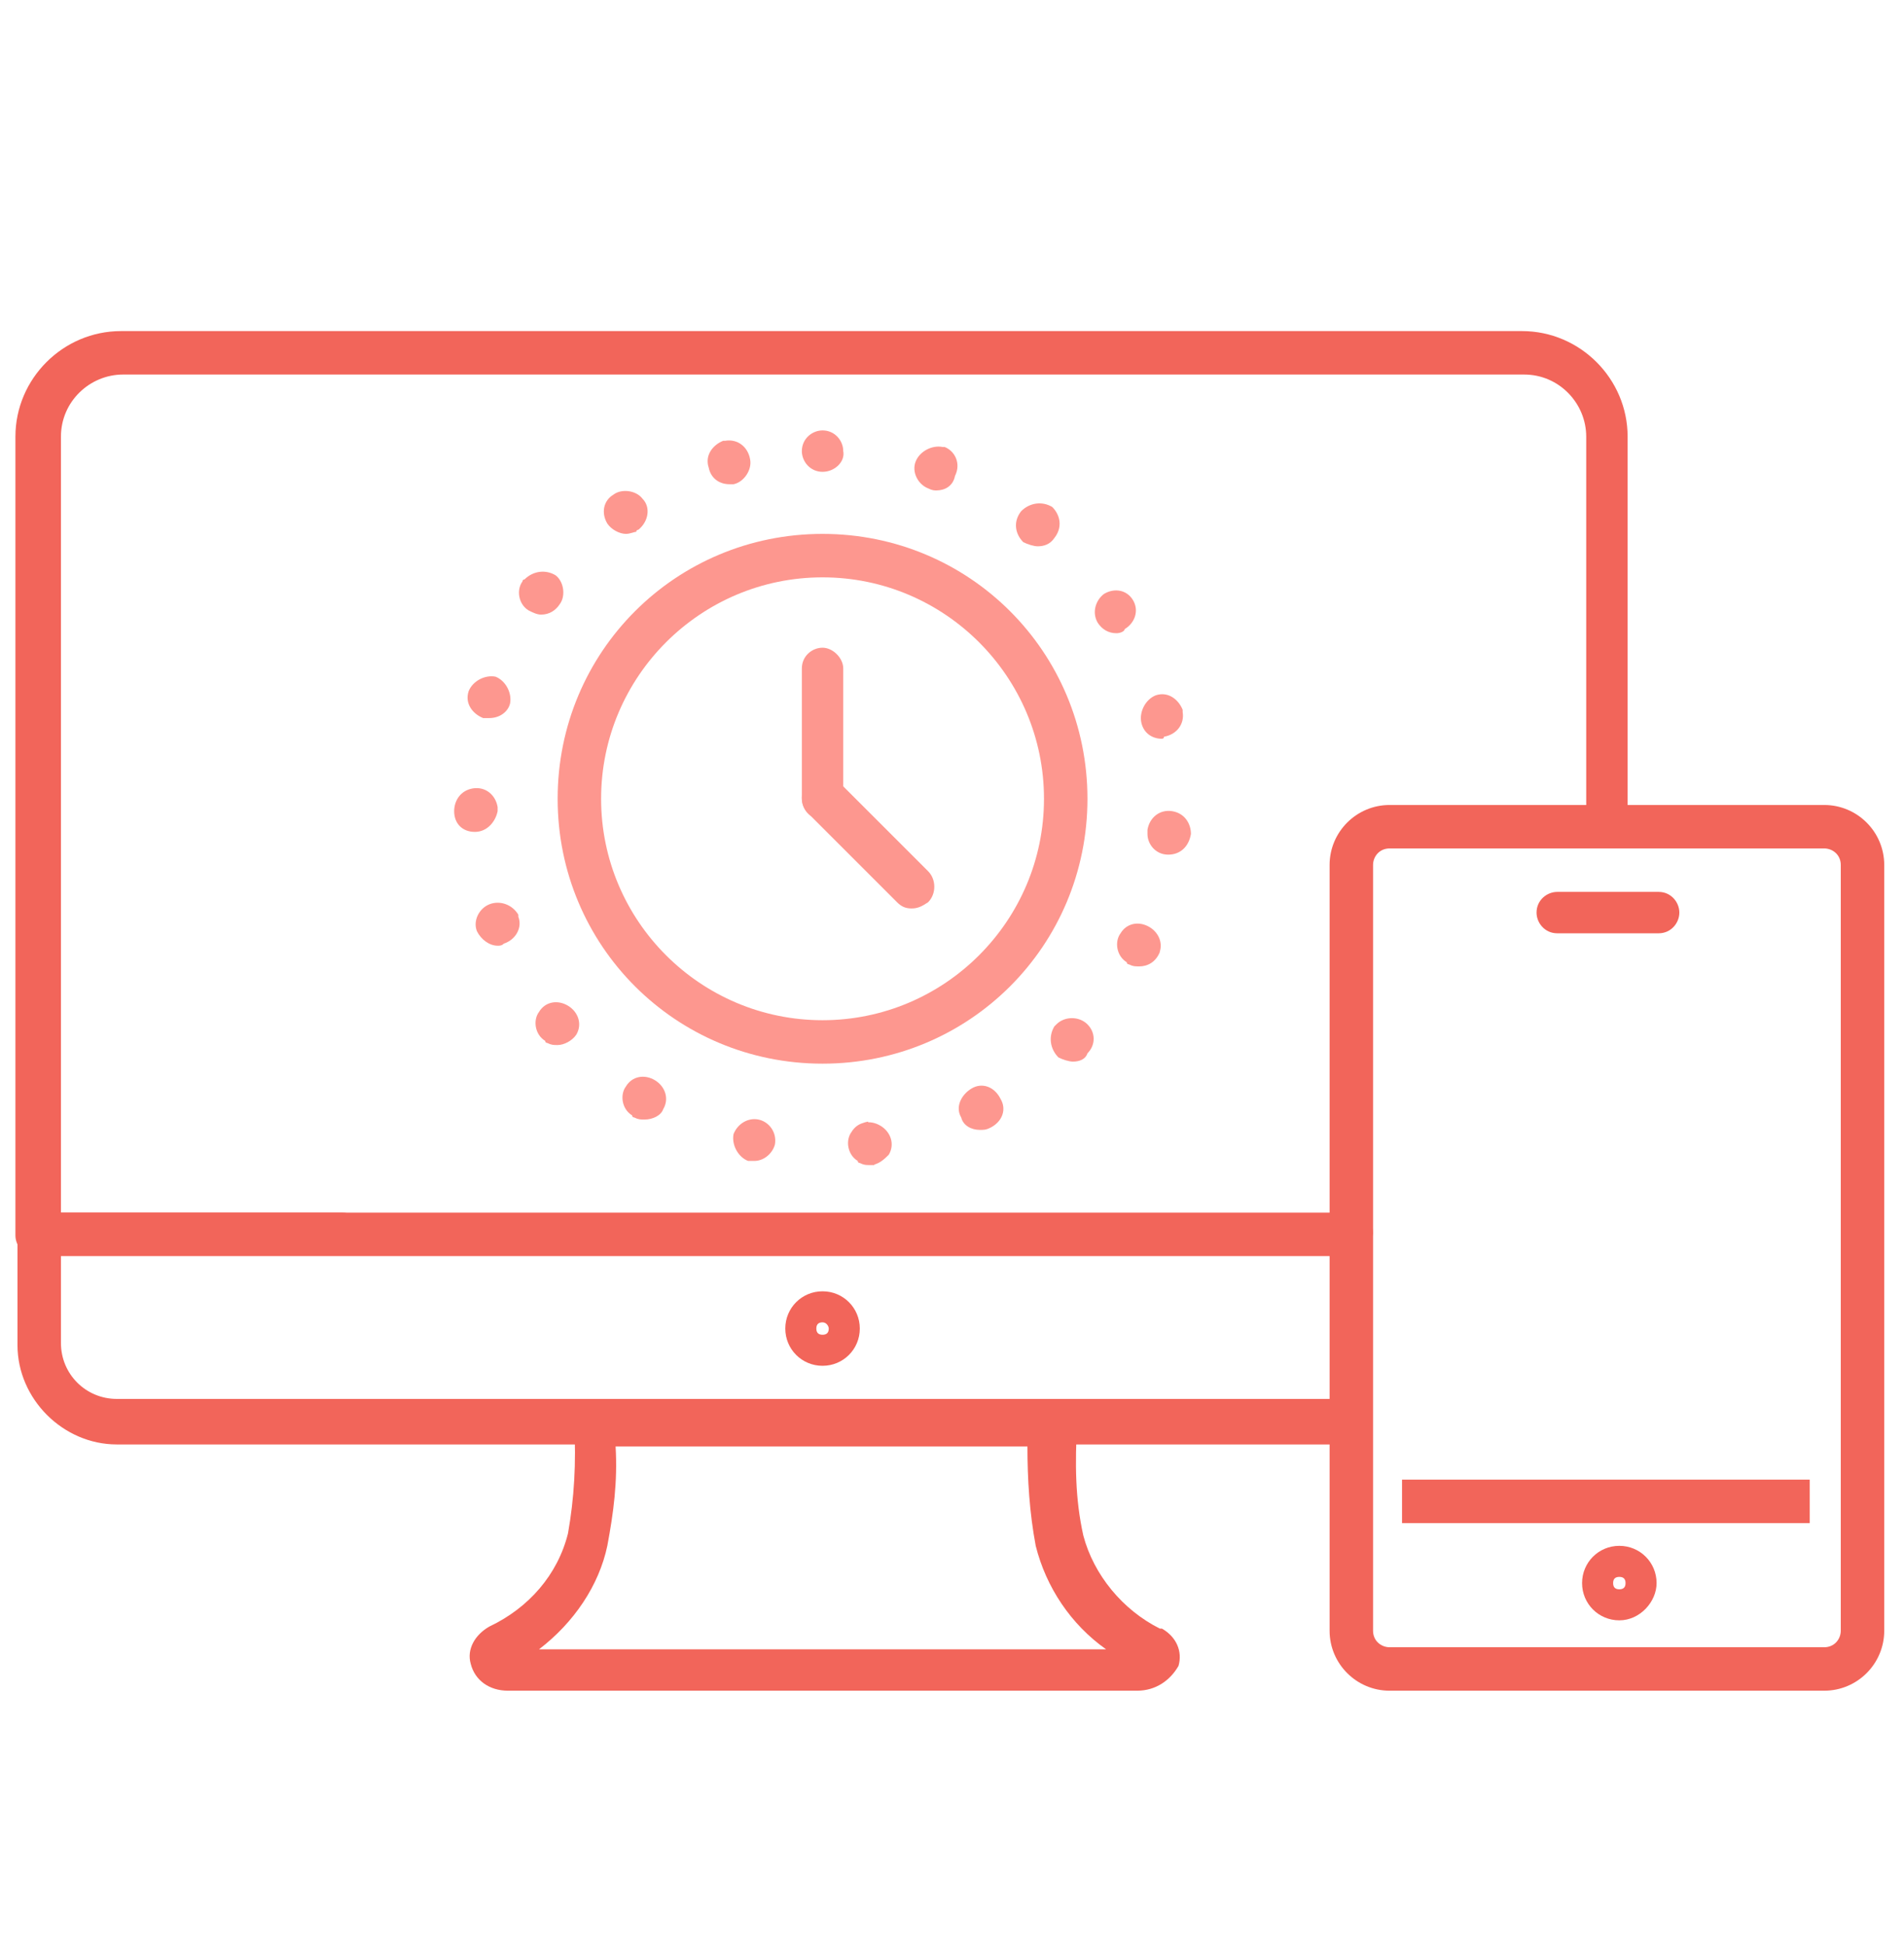 <?xml version="1.0" encoding="utf-8"?>
<!-- Generator: Adobe Illustrator 27.0.0, SVG Export Plug-In . SVG Version: 6.00 Build 0)  -->
<svg version="1.1" id="Layer_1" xmlns="http://www.w3.org/2000/svg" xmlns:xlink="http://www.w3.org/1999/xlink" x="0px" y="0px"
	 viewBox="0 0 92 94" style="enable-background:new 0 0 92 94;" xml:space="preserve">
<style type="text/css">
	.st0{fill:none;}
	.st1{fill:#F2655A;}
	.st2{fill:#FD978F;}
</style>
<rect x="0.1" y="-0.1" class="st0" width="91.9" height="94"/>
<g id="Group_4223_00000016052663115101475000000017180576305645764008_" transform="translate(-336.955 -332.001)">
	<g id="Path_6690_00000133505757145746643510000001380623704675970983_">
		<path class="st1" d="M391.9,413.7h-30.4c-0.9,0-1.6-0.5-1.8-1.3c-0.2-0.7,0.2-1.4,0.9-1.8c1.9-0.9,3.3-2.5,3.8-4.5
			c0.3-1.7,0.4-3.4,0.3-5.3c0-0.3,0.1-0.6,0.3-0.8c0.2-0.2,0.5-0.3,0.8-0.3h22.1c0.3,0,0.6,0.1,0.8,0.3c0.2,0.2,0.3,0.5,0.3,0.8
			c-0.1,1.9-0.1,3.6,0.3,5.4c0.5,1.9,1.9,3.6,3.7,4.5c0,0,0.1,0,0.1,0c0.7,0.4,1,1.1,0.8,1.8C393.5,413.2,392.8,413.7,391.9,413.7z
			 M363,411.7l27.4,0c-1.7-1.2-2.9-3-3.4-5c-0.3-1.6-0.4-3.2-0.4-4.8h-19.9c0.1,1.7-0.1,3.2-0.4,4.8
			C365.9,408.6,364.7,410.4,363,411.7z"/>
	</g>
	<g id="Path_6691_00000018956477938367774990000004196685112385419674_">
		<path class="st1" d="M376.7,398c-1,0-1.8-0.8-1.8-1.8c0-1,0.8-1.8,1.8-1.8c1,0,1.8,0.8,1.8,1.8C378.5,397.2,377.7,398,376.7,398z
			 M376.7,395.9c-0.2,0-0.3,0.1-0.3,0.3c0,0.2,0.1,0.3,0.3,0.3s0.3-0.1,0.3-0.3C377,396.1,376.9,395.9,376.7,395.9z"/>
	</g>
	<g id="Path_6691_00000101063938508673328430000008429826604004689041_">
		<path class="st1" d="M415.2,410.3c-1,0-1.8-0.8-1.8-1.8c0-1,0.8-1.8,1.8-1.8c1,0,1.8,0.8,1.8,1.8
			C417,409.4,416.2,410.3,415.2,410.3z M415.2,408.2c-0.2,0-0.3,0.1-0.3,0.3s0.1,0.3,0.3,0.3c0.2,0,0.3-0.1,0.3-0.3
			S415.4,408.2,415.2,408.2z"/>
	</g>
	<g id="Path_6692_00000119089026636599922160000010317173541379992740_">
		<path class="st1" d="M402.2,401.8h-59.6c-2.6,0-4.8-2.2-4.8-4.8v-5.4c0-0.6,0.5-1,1-1h14.7c0.6,0,1,0.5,1,1c0,0.6-0.5,1-1,1h-13.6
			v4.3c0,1.5,1.2,2.7,2.7,2.7h59.6c0.6,0,1,0.5,1,1C403.3,401.3,402.8,401.8,402.2,401.8z"/>
	</g>
	<g id="Path_6693_00000079458380949097432270000011406942832266758061_">
		<path class="st1" d="M402.1,392.7h-63.4c-0.6,0-1-0.5-1-1v-38.6c0-2.8,2.3-5.1,5.1-5.1h67.7c2.8,0,5.1,2.3,5.1,5.1v18.8
			c0,0.6-0.5,1-1,1c-0.6,0-1-0.5-1-1v-18.8c0-1.6-1.3-3-3-3h-67.7c-1.6,0-3,1.3-3,3v37.5h62.4c0.6,0,1,0.5,1,1
			C403.2,392.2,402.7,392.7,402.1,392.7z"/>
	</g>
	<g id="Line_1325_00000165214708585859443090000018312229049026770583_">
		<rect x="404.7" y="403.5" class="st1" width="19.7" height="2.1"/>
	</g>
	<g id="Path_6694_00000152243931830801763920000004437655906427859096_">
		<path class="st1" d="M425.1,413.7h-21c-1.6,0-2.9-1.3-2.9-2.9v-37c0-1.6,1.3-2.9,2.9-2.9h21c1.6,0,2.9,1.3,2.9,2.9v37
			C428,412.4,426.7,413.7,425.1,413.7z M404.1,373c-0.5,0-0.8,0.4-0.8,0.8v37c0,0.5,0.4,0.8,0.8,0.8h21c0.5,0,0.8-0.4,0.8-0.8v-37
			c0-0.5-0.4-0.8-0.8-0.8H404.1z"/>
	</g>
	<g id="Path_6696_00000006708295457776931970000003383716383457204639_">
		<path class="st1" d="M417.1,377.1h-4.9c-0.6,0-1-0.5-1-1c0-0.6,0.5-1,1-1h4.9c0.6,0,1,0.5,1,1
			C418.1,376.6,417.7,377.1,417.1,377.1z"/>
	</g>
	<g id="Ellipse_771_00000096036635794023707620000004110304960321886643_">
		<path class="st2" d="M376.7,383.4c-7.1,0-12.8-5.7-12.8-12.8s5.7-12.8,12.8-12.8c7.1,0,12.8,5.7,12.8,12.8
			S383.8,383.4,376.7,383.4z M376.7,359.9c-5.9,0-10.7,4.8-10.7,10.7s4.8,10.7,10.7,10.7s10.7-4.8,10.7-10.7
			S382.6,359.9,376.7,359.9z"/>
	</g>
	<path class="st2" d="M379,388.3c-0.5,0-0.9-0.4-1-0.9c-0.1-0.6,0.3-1.1,0.9-1.2l0.3,2.1C379.1,388.3,379,388.3,379,388.3z
		 M379.1,388.3L379.1,388.3L379.1,388.3z M373.4,388.1c0,0-0.1,0-0.1,0c-0.1,0-0.1,0-0.2,0c-0.5-0.2-0.8-0.8-0.7-1.3
		c0.2-0.5,0.7-0.8,1.2-0.7c0.5,0.1,0.9,0.6,0.8,1.2C374.3,387.7,373.9,388.1,373.4,388.1z M384.3,386.6c-0.4,0-0.8-0.2-0.9-0.6
		c-0.3-0.5,0-1.1,0.5-1.4c0.5-0.3,1.1-0.1,1.4,0.5c0.3,0.5,0.1,1.1-0.5,1.4l0,0C384.6,386.6,384.5,386.6,384.3,386.6z M368.1,386.1
		c-0.2,0-0.3,0-0.5-0.1c0,0-0.1,0-0.1-0.1c-0.5-0.3-0.6-1-0.3-1.4c0.3-0.5,0.9-0.6,1.4-0.3c0.5,0.3,0.7,0.9,0.4,1.4
		C368.9,385.9,368.5,386.1,368.1,386.1z M379,388.3c-0.2,0-0.3,0-0.5-0.1c0,0-0.1,0-0.1-0.1c-0.5-0.3-0.6-1-0.3-1.4
		c0.3-0.5,0.9-0.6,1.4-0.3c0.5,0.3,0.7,0.9,0.4,1.4C379.7,388,379.4,388.3,379,388.3z M392,378.7c-0.2,0-0.3,0-0.5-0.1
		c0,0-0.1,0-0.1-0.1c-0.5-0.3-0.6-1-0.3-1.4c0.3-0.5,0.9-0.6,1.4-0.3c0.5,0.3,0.7,0.9,0.4,1.4C392.7,378.5,392.4,378.7,392,378.7z
		 M363.9,382.5c-0.2,0-0.3,0-0.5-0.1c0,0-0.1,0-0.1-0.1c-0.5-0.3-0.6-1-0.3-1.4c0.3-0.5,0.9-0.6,1.4-0.3c0.5,0.3,0.7,0.9,0.4,1.4
		C364.6,382.3,364.2,382.5,363.9,382.5z M388.8,383.3c-0.2,0-0.5-0.1-0.7-0.2c-0.4-0.4-0.5-1-0.2-1.5c0,0,0.1-0.1,0.1-0.1
		c0.4-0.4,1.1-0.4,1.5,0c0.4,0.4,0.4,1,0,1.4C389.4,383.2,389.1,383.3,388.8,383.3z M392,378.7c-0.1,0-0.3,0-0.4-0.1
		c-0.5-0.2-0.8-0.8-0.5-1.4l1.9,0.8C392.8,378.5,392.4,378.7,392,378.7z M392.9,378.1L392.9,378.1L392.9,378.1z M361,377.7
		c-0.4,0-0.8-0.3-1-0.7c-0.2-0.5,0.1-1.1,0.6-1.3c0.5-0.2,1.1,0,1.4,0.5c0,0,0,0.1,0,0.1c0.2,0.5-0.1,1.1-0.7,1.3
		C361.2,377.7,361.1,377.7,361,377.7z M393.4,373.3c-0.6,0-1-0.5-1-1c0,0,0-0.1,0-0.2c0.1-0.6,0.6-1,1.2-0.9
		c0.6,0.1,0.9,0.6,0.9,1.1C394.4,372.9,394,373.3,393.4,373.3z M359.9,372.2c-0.6,0-1-0.4-1-1c0-0.5,0.3-1,0.9-1.1
		c0.6-0.1,1.1,0.3,1.2,0.9c0,0.1,0,0.1,0,0.2C360.9,371.7,360.5,372.2,359.9,372.2z M393.1,367.7c-0.5,0-0.9-0.3-1-0.8
		c-0.1-0.5,0.2-1.1,0.7-1.3c0.6-0.2,1.1,0.2,1.3,0.7c0,0,0,0.1,0,0.1c0.1,0.6-0.3,1.1-0.9,1.2C393.2,367.7,393.1,367.7,393.1,367.7z
		 M360.6,366.7c-0.1,0-0.2,0-0.3,0c-0.5-0.2-0.9-0.7-0.7-1.3c0,0,0,0,0,0c0.2-0.5,0.8-0.8,1.3-0.7c0.5,0.2,0.8,0.8,0.7,1.3
		C361.5,366.4,361.1,366.7,360.6,366.7z M390.9,362.6c-0.4,0-0.7-0.2-0.9-0.5c-0.3-0.5-0.1-1.1,0.3-1.4c0.5-0.3,1.1-0.2,1.4,0.3
		c0,0,0,0,0,0c0.3,0.5,0.1,1.1-0.4,1.4C391.3,362.5,391.1,362.6,390.9,362.6z M363.1,361.7c-0.2,0-0.4-0.1-0.6-0.2
		c-0.5-0.3-0.6-1-0.3-1.4c0,0,0-0.1,0.1-0.1c0.4-0.4,1-0.5,1.5-0.2c0.4,0.3,0.5,1,0.2,1.4C363.8,361.5,363.5,361.7,363.1,361.7z
		 M387.1,358.4c-0.2,0-0.5-0.1-0.7-0.2c-0.4-0.4-0.5-1-0.1-1.5c0.4-0.4,1-0.5,1.5-0.2c0,0,0,0,0,0c0.4,0.4,0.5,1,0.1,1.5
		C387.7,358.3,387.4,358.4,387.1,358.4z M367.2,357.8c-0.3,0-0.7-0.2-0.9-0.5c-0.3-0.5-0.2-1.1,0.3-1.4c0.4-0.3,1.1-0.2,1.4,0.2
		c0.4,0.4,0.3,1.1-0.2,1.5c0,0-0.1,0-0.1,0.1C367.6,357.7,367.4,357.8,367.2,357.8z M382.2,355.7c-0.1,0-0.2,0-0.4-0.1
		c-0.5-0.2-0.8-0.8-0.6-1.3c0.2-0.5,0.8-0.8,1.3-0.7c0,0,0.1,0,0.1,0c0.5,0.2,0.8,0.8,0.5,1.4C383,355.5,382.6,355.7,382.2,355.7z
		 M372.2,355.4c-0.5,0-0.9-0.3-1-0.8c-0.2-0.6,0.2-1.1,0.7-1.3c0,0,0.1,0,0.1,0c0.6-0.1,1.1,0.3,1.2,0.9c0.1,0.5-0.3,1.1-0.8,1.2
		C372.4,355.4,372.3,355.4,372.2,355.4z M376.7,354.8c-0.6,0-1-0.5-1-1c0-0.6,0.5-1,1-1h0c0.6,0,1,0.5,1,1
		C377.8,354.3,377.3,354.8,376.7,354.8z"/>
	<g id="Line_1326_00000131338453818960473190000012869921025899502003_">
		<path class="st2" d="M376.7,371.6c-0.6,0-1-0.5-1-1v-6.3c0-0.6,0.5-1,1-1s1,0.5,1,1v6.3C377.7,371.2,377.3,371.6,376.7,371.6z"/>
	</g>
	<g id="Line_1327_00000127763927437131177150000002185830602090939550_">
		<path class="st2" d="M381,375.9c-0.3,0-0.5-0.1-0.7-0.3l-4.3-4.3c-0.4-0.4-0.4-1.1,0-1.5c0.4-0.4,1.1-0.4,1.5,0l4.3,4.3
			c0.4,0.4,0.4,1.1,0,1.5C381.5,375.8,381.3,375.9,381,375.9z"/>
	</g>
</g>
</svg>
